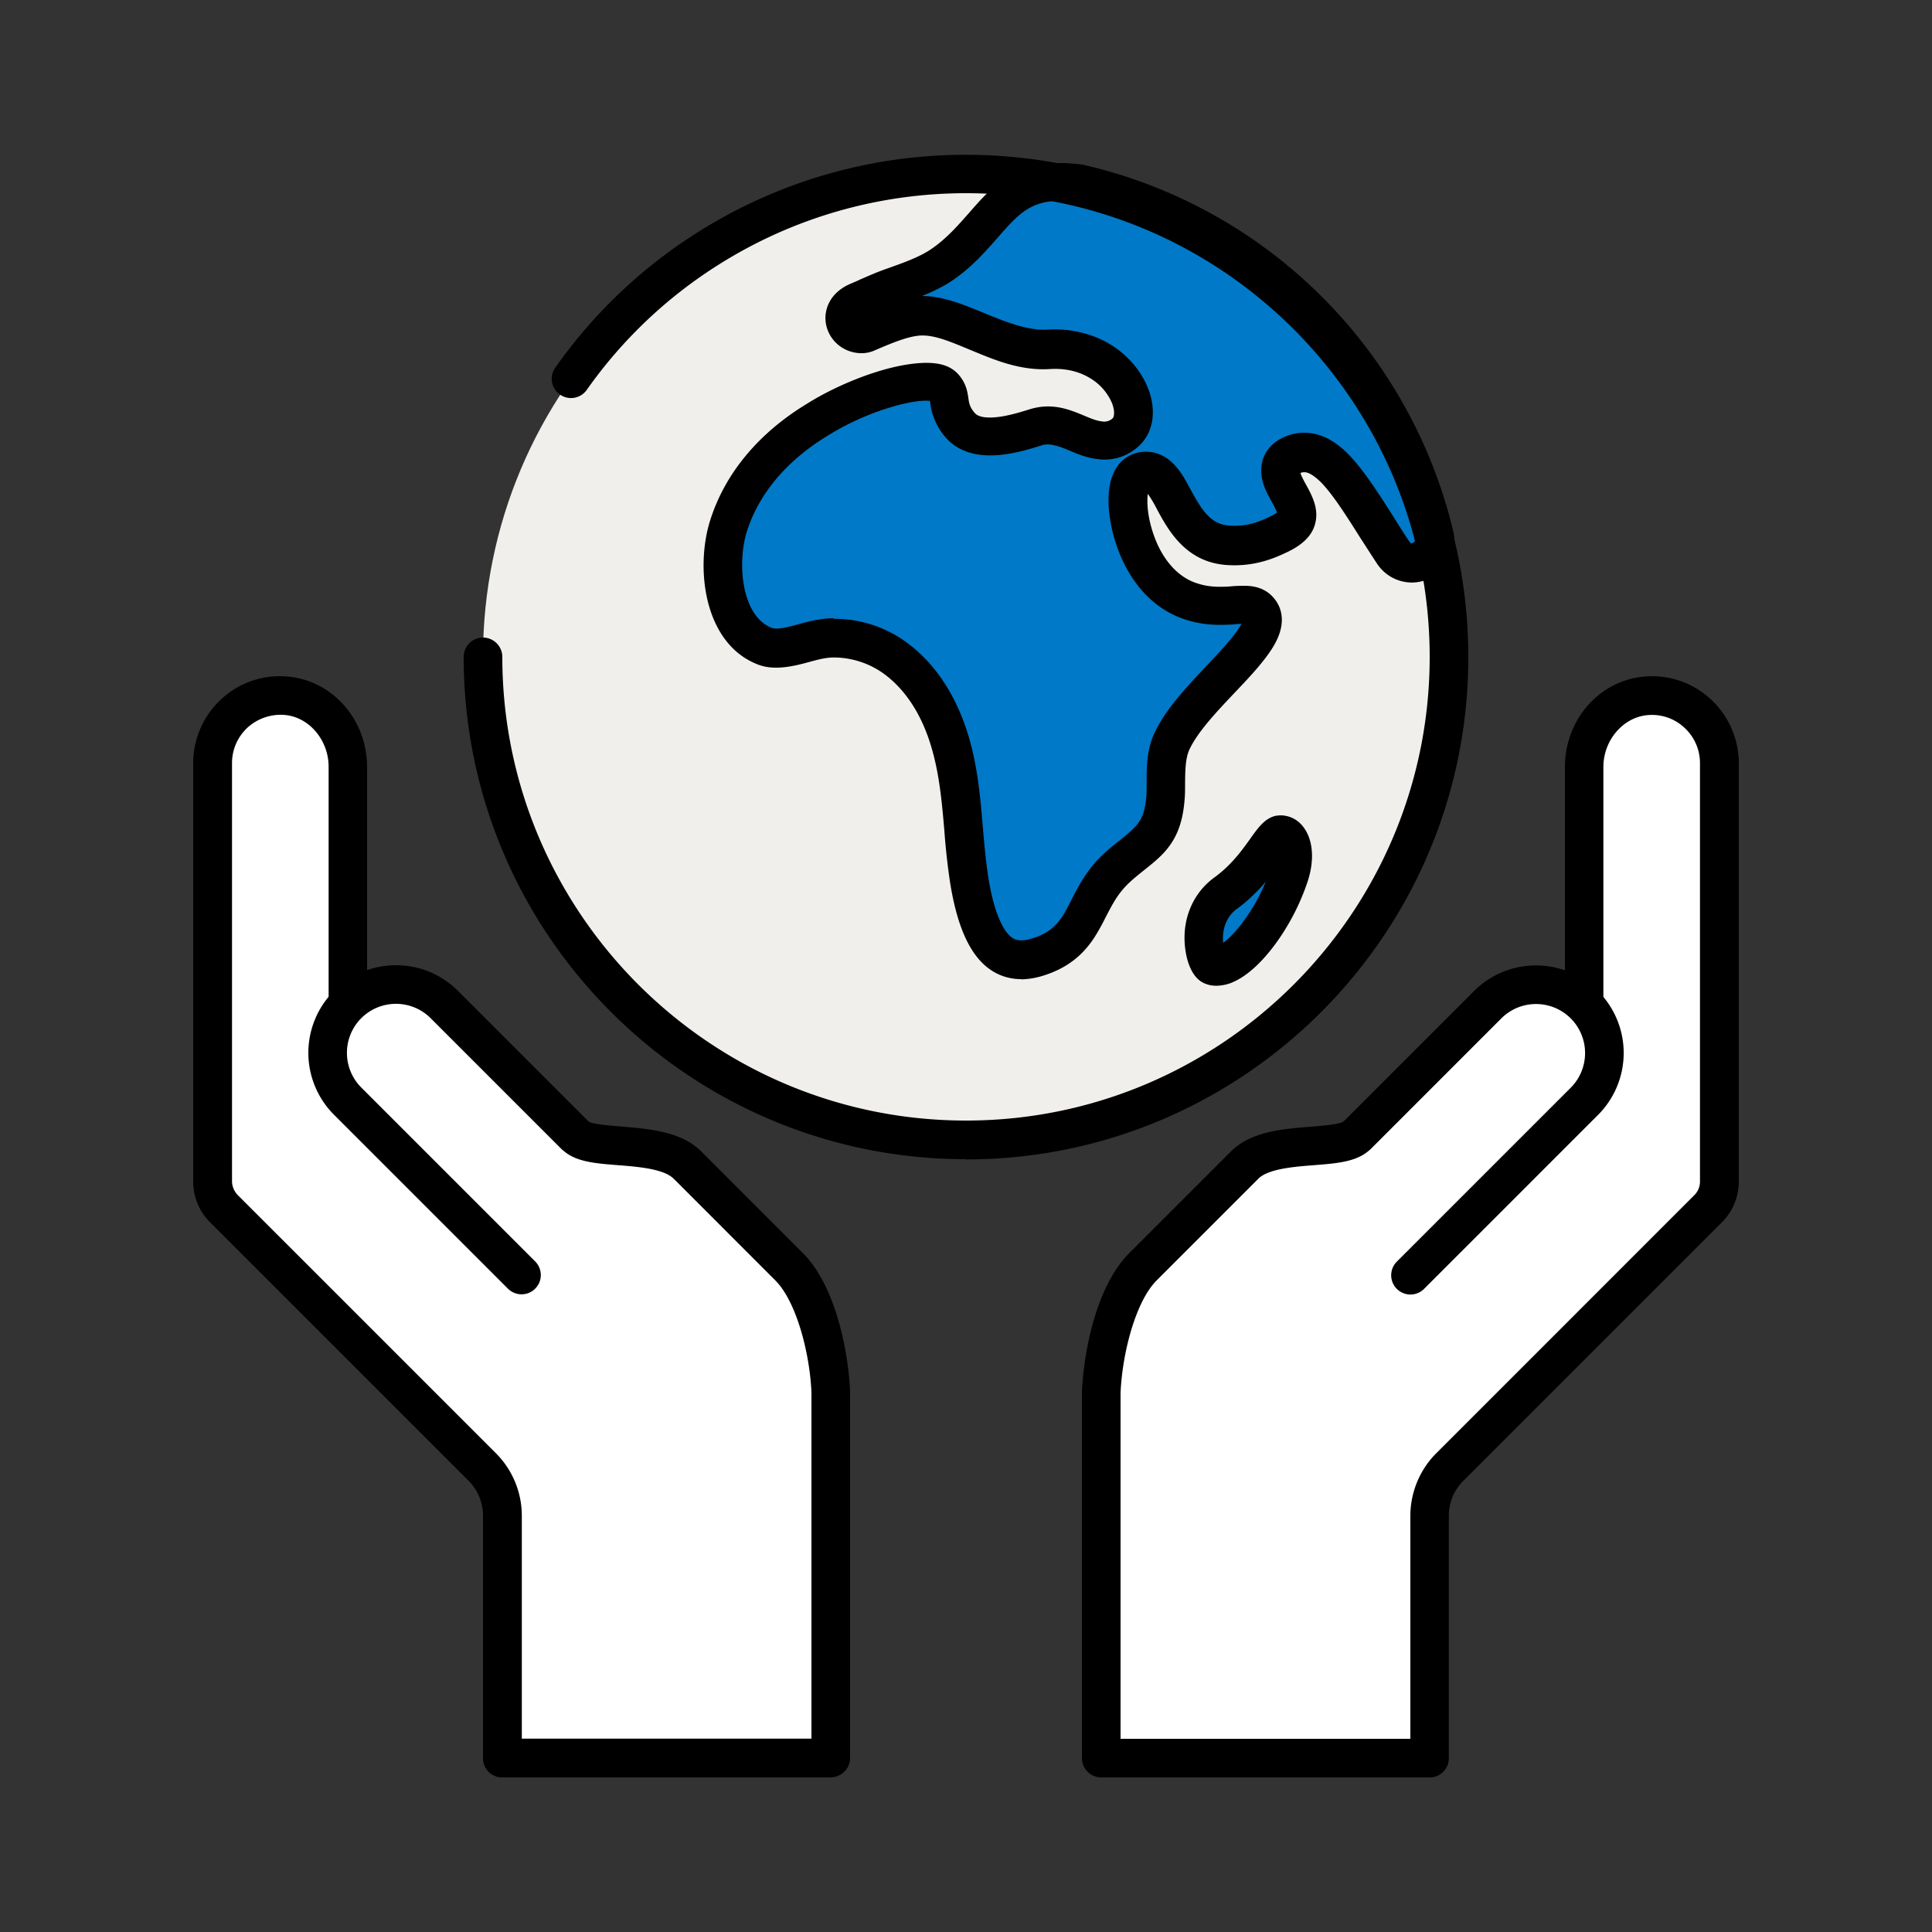 <svg width="64" height="64" fill="none" xmlns="http://www.w3.org/2000/svg"><rect width="100%" height="100%" fill="#333333" stroke="none"/><path d="M32 37.761c8.837 0 16-7.164 16-16 0-8.837-7.163-16-16-16s-16 7.163-16 16 7.163 16 16 16Z" fill="#F1EFEB"/><path d="M33.837 31.796c-.237 0-.448-.057-.634-.179-.518-.333-.89-1.165-1.094-2.47-.09-.564-.141-1.133-.186-1.69-.109-1.242-.217-2.515-.768-3.738-.339-.748-.813-1.382-1.363-1.817a3.437 3.437 0 0 0-2.163-.768c-.371 0-.691.09-1.03.185-.301.084-.59.16-.858.16-.141 0-.269-.019-.384-.064-1.434-.53-1.632-2.7-1.216-3.993.441-1.395 1.446-2.605 2.905-3.495a9.36 9.36 0 0 1 2.573-1.113c.519-.135.87-.16 1.075-.16.205 0 .34.025.41.051a.44.44 0 0 1 .211.147c.109.141.128.263.147.416.032.211.07.48.346.807.218.262.55.39.998.39.532 0 1.108-.18 1.485-.294l.045-.013c.122-.039.243-.058.371-.058.34 0 .66.128.967.256.262.109.499.205.755.237.051 0 .102.006.147.006.256 0 .48-.083.685-.25.307-.255.377-.729.173-1.234a2.367 2.367 0 0 0-.928-1.101 2.828 2.828 0 0 0-1.55-.442c-.07 0-.146 0-.217.007h-.173c-.755 0-1.484-.308-2.195-.602-.646-.269-1.254-.525-1.837-.525-.076 0-.153 0-.236.013-.493.064-1.056.307-1.6.538a.368.368 0 0 1-.167.032.556.556 0 0 1-.544-.436c-.019-.096-.045-.441.448-.646.096-.038.199-.083.301-.128.269-.115.538-.237.838-.346.576-.204 1.178-.416 1.652-.742.556-.384.966-.858 1.33-1.274.711-.812 1.274-1.452 2.574-1.452a5.044 5.044 0 0 1 .64.044 15.723 15.723 0 0 1 11.737 11.63c.058.23.007.46-.134.64a.764.764 0 0 1-.602.294.73.73 0 0 1-.614-.333c-.199-.295-.384-.595-.563-.877-.468-.742-.91-1.44-1.344-1.888-.256-.262-.493-.422-.73-.506a1.03 1.03 0 0 0-.307-.05.986.986 0 0 0-.531.16l-.02.012c-.192.134-.268.358-.204.614.038.173.128.34.236.532.244.448.333.665.263.883-.058.179-.243.345-.557.499-.3.147-.806.384-1.491.384-.077 0-.147 0-.23-.006-.999-.077-1.434-.884-1.786-1.53-.141-.256-.256-.474-.397-.634-.16-.185-.333-.275-.525-.275-.051 0-.096 0-.147.02-.346.083-.435.518-.442.87-.019.595.154 1.305.455 1.907.39.774.966 1.3 1.664 1.517.3.09.595.134.934.134.167 0 .32-.006.455-.019.134-.006.243-.013.332-.013.154 0 .333.013.468.147.307.308.05.73-.039.884-.256.428-.71.915-1.197 1.427-.633.672-1.286 1.363-1.606 2.048-.205.435-.205.921-.205 1.389 0 .21 0 .384-.019.544-.058.672-.23 1.075-.627 1.452-.154.148-.32.282-.5.43-.255.204-.55.44-.787.729-.268.32-.454.678-.633 1.03-.096.192-.18.346-.269.5-.346.582-.794.927-1.472 1.12-.173.05-.34.076-.493.076h-.006Z" fill="#0079C8"/><path d="M33.837 32.436c-.359 0-.692-.096-.98-.281-.69-.442-1.139-1.396-1.382-2.906a22.423 22.423 0 0 1-.192-1.734c-.102-1.184-.211-2.413-.71-3.527-.295-.659-.704-1.203-1.178-1.58a2.84 2.84 0 0 0-1.773-.628c-.281 0-.55.077-.857.16-.532.147-1.127.269-1.632.083-1.824-.678-2.106-3.212-1.607-4.787.487-1.542 1.587-2.873 3.181-3.846.8-.506 1.83-.954 2.746-1.19.582-.148.992-.18 1.229-.18.236 0 .435.026.601.083.205.064.39.192.525.372.205.268.243.524.269.704.025.179.044.3.205.492.038.045.134.16.512.16.435 0 .953-.16 1.299-.268.755-.237 1.324 0 1.817.204.224.096.416.173.59.192a.407.407 0 0 0 .351-.096c.058-.044.09-.236-.013-.505a1.763 1.763 0 0 0-.678-.8c-.384-.25-.858-.365-1.376-.333-.998.064-1.869-.314-2.656-.64-.653-.269-1.242-.531-1.74-.46-.404.05-.929.274-1.435.492a1.05 1.05 0 0 1-.415.083c-.57 0-1.063-.397-1.172-.947-.09-.429.077-1.05.832-1.363.09-.039.186-.077.288-.128.282-.122.57-.25.883-.359.538-.192 1.095-.384 1.498-.665.493-.34.877-.781 1.216-1.165.851-.973 1.645-1.888 3.731-1.626l.11.02a16.37 16.37 0 0 1 12.21 12.102 1.37 1.37 0 0 1-.256 1.19 1.427 1.427 0 0 1-1.107.538c-.46 0-.89-.23-1.152-.62-.198-.302-.39-.602-.576-.89-.448-.71-.877-1.383-1.26-1.786-.18-.18-.334-.294-.468-.34a.335.335 0 0 0-.237.007c.032.096.09.211.16.34.237.428.474.87.314 1.388-.109.359-.403.647-.89.883-.364.173-1.069.512-2.048.436-1.344-.103-1.92-1.159-2.297-1.863a3.839 3.839 0 0 0-.295-.493 1.298 1.298 0 0 0-.012.18c-.013.486.134 1.094.384 1.6.313.62.755 1.03 1.28 1.19.236.077.467.109.748.109.148 0 .288-.007.416-.02.154-.012.276-.012.371-.012.16 0 .59 0 .922.333.243.243.576.787.058 1.664-.295.492-.775 1.004-1.287 1.542-.601.634-1.216 1.286-1.497 1.875-.141.307-.141.698-.148 1.114 0 .23 0 .422-.019.595-.07.82-.313 1.376-.819 1.856-.166.16-.352.307-.544.46-.25.2-.505.404-.697.64-.224.263-.384.577-.557.91a7.72 7.72 0 0 1-.288.53c-.43.724-1.011 1.172-1.843 1.415a2.6 2.6 0 0 1-.672.103l.019-.007ZM27.629 20.5a4.02 4.02 0 0 1 2.56.903c.633.499 1.17 1.21 1.549 2.054.595 1.312.71 2.65.819 3.936.044.518.096 1.1.179 1.651.237 1.517.646 1.927.806 2.029.148.096.346.102.608.026.519-.148.832-.39 1.095-.826.083-.14.16-.288.25-.467.185-.365.403-.775.71-1.146.275-.333.608-.601.877-.813.166-.134.32-.256.46-.396.237-.23.378-.468.43-1.044.012-.14.012-.3.012-.486 0-.512 0-1.094.269-1.658.364-.774 1.056-1.504 1.721-2.214.461-.486.896-.947 1.114-1.318.013-.026.026-.045.038-.064-.057 0-.128 0-.204.012-.154.013-.32.02-.5.02-.41 0-.761-.052-1.126-.167-.864-.269-1.575-.902-2.048-1.843-.346-.691-.544-1.517-.525-2.214.032-1.133.666-1.408.934-1.472.097-.026.199-.039.301-.039.263 0 .653.083 1.005.5.186.21.326.473.474.748.377.691.665 1.152 1.273 1.197.66.051 1.095-.173 1.395-.314.103-.05.167-.09.199-.115a2.558 2.558 0 0 0-.192-.384c-.115-.217-.237-.435-.294-.691-.122-.512.05-.992.46-1.28l.058-.038a1.62 1.62 0 0 1 1.37-.173c.339.109.665.326.991.665.48.5.941 1.223 1.428 1.984.179.288.364.583.556.87.07.11.141.052.18 0a.11.11 0 0 0 .019-.095c-1.363-5.575-5.677-9.85-11.258-11.155a4.246 4.246 0 0 0-.492-.032c-1.012 0-1.421.467-2.093 1.235-.371.422-.826.947-1.447 1.376-.32.224-.684.397-1.05.544.705 0 1.402.294 2.074.57.698.287 1.434.582 2.087.543.748-.05 1.536.135 2.157.538.537.352.953.851 1.17 1.402.308.78.167 1.536-.364 1.97a1.65 1.65 0 0 1-1.312.378c-.34-.038-.64-.16-.922-.281-.339-.141-.659-.256-.902-.18-.467.148-1.1.34-1.728.34-.627 0-1.146-.205-1.491-.615a2.097 2.097 0 0 1-.493-1.126c0-.02 0-.038-.006-.064-.116-.013-.378-.032-1.037.134a8.69 8.69 0 0 0-2.387 1.037c-1.338.82-2.247 1.907-2.644 3.149-.332 1.056-.179 2.822.832 3.2.18.064.5-.02.845-.115.352-.096.742-.205 1.203-.205l.007.02Z" fill="#000"/><path d="M32 38.4c-9.178 0-16.64-7.461-16.64-16.64 0-.351.288-.64.64-.64.352 0 .64.289.64.64 0 8.468 6.893 15.36 15.36 15.36 8.467 0 15.36-6.892 15.36-15.36C47.36 13.295 40.467 6.4 32 6.4c-2.9 0-5.722.814-8.166 2.35a15.326 15.326 0 0 0-4.397 4.166.637.637 0 1 1-1.043-.736 16.58 16.58 0 0 1 4.761-4.512A16.576 16.576 0 0 1 32 5.128c9.178 0 16.64 7.462 16.64 16.64 0 9.177-7.462 16.64-16.64 16.64V38.4Z" fill="#000"/><path d="m44.8 40.321 7.68-5.869v-9.05c0-1.215.909-2.297 2.118-2.361a2.24 2.24 0 0 1 2.362 2.24v13.856c0 .34-.134.666-.378.902l-8.563 8.564a2.27 2.27 0 0 0-.665 1.612v8.026H36.48v-8.66" fill="#fff"/><path d="M47.36 58.88H36.48a.642.642 0 0 1-.64-.64v-8.658c0-.352.288-.64.64-.64.352 0 .64.288.64.64V57.6h9.6v-7.386c0-.768.307-1.517.845-2.06l8.563-8.564a.633.633 0 0 0 .186-.454V25.28c0-.442-.18-.858-.5-1.159a1.569 1.569 0 0 0-1.19-.435c-.832.045-1.51.82-1.51 1.722v9.05a.64.64 0 0 1-.25.505l-7.68 5.869a.635.635 0 0 1-.896-.122.64.64 0 0 1 .122-.896l7.43-5.676v-8.73c0-1.607 1.197-2.925 2.726-3.002.8-.044 1.556.237 2.138.788.57.543.896 1.305.896 2.086v13.856c0 .512-.198.992-.563 1.357l-8.563 8.563c-.308.307-.48.717-.48 1.158v8.026a.633.633 0 0 1-.64.64h.006Z" fill="#000"/><path d="m46.72 42.241 5.76-5.76a2.264 2.264 0 0 0-3.2-3.2l-4.34 4.34c-.562.556-2.822.089-3.711.978l-3.367 3.367c-.908.909-1.33 2.912-1.382 4.166v5.14" fill="#fff"/><path d="M36.48 51.905a.642.642 0 0 1-.64-.64v-5.14c.045-1.196.429-3.474 1.568-4.614l3.366-3.366c.66-.66 1.71-.749 2.637-.82.378-.031.954-.076 1.088-.172.013-.013.032-.026.045-.038l4.282-4.282c.55-.55 1.28-.851 2.054-.851a2.9 2.9 0 0 1 2.054 4.954l-5.76 5.76a.637.637 0 1 1-.902-.903l5.76-5.76a1.626 1.626 0 0 0 0-2.298 1.626 1.626 0 0 0-2.298 0l-4.339 4.34s-.051.044-.077.064c-.422.352-1.062.403-1.804.46-.672.052-1.504.122-1.83.448l-3.367 3.367c-.71.71-1.146 2.451-1.197 3.737v5.114c0 .352-.288.64-.64.64Z" fill="#000"/><path d="m19.84 40.321-8.32-5.869v-9.05c0-1.215-.909-2.297-2.118-2.361a2.24 2.24 0 0 0-2.362 2.24v13.856c0 .34.134.666.378.902l8.563 8.564a2.27 2.27 0 0 1 .665 1.612v8.026H27.52v-7.04" fill="#fff"/><path d="M27.52 58.88H16.64a.633.633 0 0 1-.64-.64v-8.025c0-.435-.166-.85-.474-1.158l-8.563-8.563a1.903 1.903 0 0 1-.563-1.357V25.28c0-.787.326-1.549.896-2.086a2.83 2.83 0 0 1 2.138-.788c1.53.077 2.726 1.402 2.726 3.002v8.717l8.051 5.677a.637.637 0 1 1-.736 1.043l-8.32-5.87a.632.632 0 0 1-.269-.524v-9.05c0-.908-.678-1.683-1.51-1.721a1.638 1.638 0 0 0-1.19.435c-.32.307-.5.717-.5 1.159V39.13c0 .167.07.333.186.455l8.563 8.563a2.93 2.93 0 0 1 .851 2.067v7.38h9.594v-6.4c0-.352.288-.64.64-.64.352 0 .64.288.64.64v7.04c0 .352-.288.64-.64.64v.006Z" fill="#000"/><path d="M27.52 51.265v-5.14c-.051-1.254-.474-3.257-1.383-4.166l-3.366-3.366c-.89-.89-3.149-.423-3.712-.98l-4.34-4.332a2.264 2.264 0 0 0-3.2 3.2l5.76 5.76" fill="#fff"/><path d="M27.52 51.905a.642.642 0 0 1-.64-.64v-5.14c-.051-1.26-.486-3-1.197-3.711l-3.366-3.367c-.327-.326-1.165-.396-1.83-.448-.743-.057-1.39-.108-1.805-.467a.678.678 0 0 1-.077-.064l-4.34-4.34a1.626 1.626 0 0 0-2.297 0 1.626 1.626 0 0 0 0 2.298l5.76 5.76a.637.637 0 1 1-.902.903l-5.76-5.76a2.901 2.901 0 0 1 2.054-4.954c.774 0 1.504.301 2.054.852l4.288 4.288s.032.032.052.044c.128.084.697.128 1.075.16.928.077 1.97.16 2.637.82l3.366 3.366c1.14 1.14 1.523 3.424 1.568 4.589v5.164c0 .352-.288.64-.64.64v.007Z" fill="#000"/><path d="M40.294 32.014a.326.326 0 0 1-.14-.026c-.096-.038-.224-.32-.263-.672-.077-.704.186-1.35.704-1.728.647-.467 1.043-1.017 1.325-1.42.198-.276.352-.493.474-.519h.012c.122 0 .192.064.224.102.218.244.244.717.064 1.248a6.914 6.914 0 0 1-.972 1.882c-.384.525-.788.902-1.133 1.056a.679.679 0 0 1-.295.07v.007Z" fill="#0079C8"/><path d="M40.294 32.654a.966.966 0 0 1-.39-.077c-.486-.205-.614-.896-.646-1.184-.11-.94.256-1.805.966-2.323.563-.41.909-.89 1.184-1.274.275-.39.5-.697.864-.774l.134-.013c.276 0 .525.109.71.314.378.422.449 1.126.2 1.881a7.587 7.587 0 0 1-1.063 2.061c-.32.435-.82 1.005-1.389 1.26a1.403 1.403 0 0 1-.557.129h-.013Zm1.639-3.45c-.25.295-.563.615-.967.909-.326.237-.492.653-.448 1.12.167-.122.404-.34.685-.73.288-.39.538-.838.73-1.299Z" fill="#000"/></svg>

